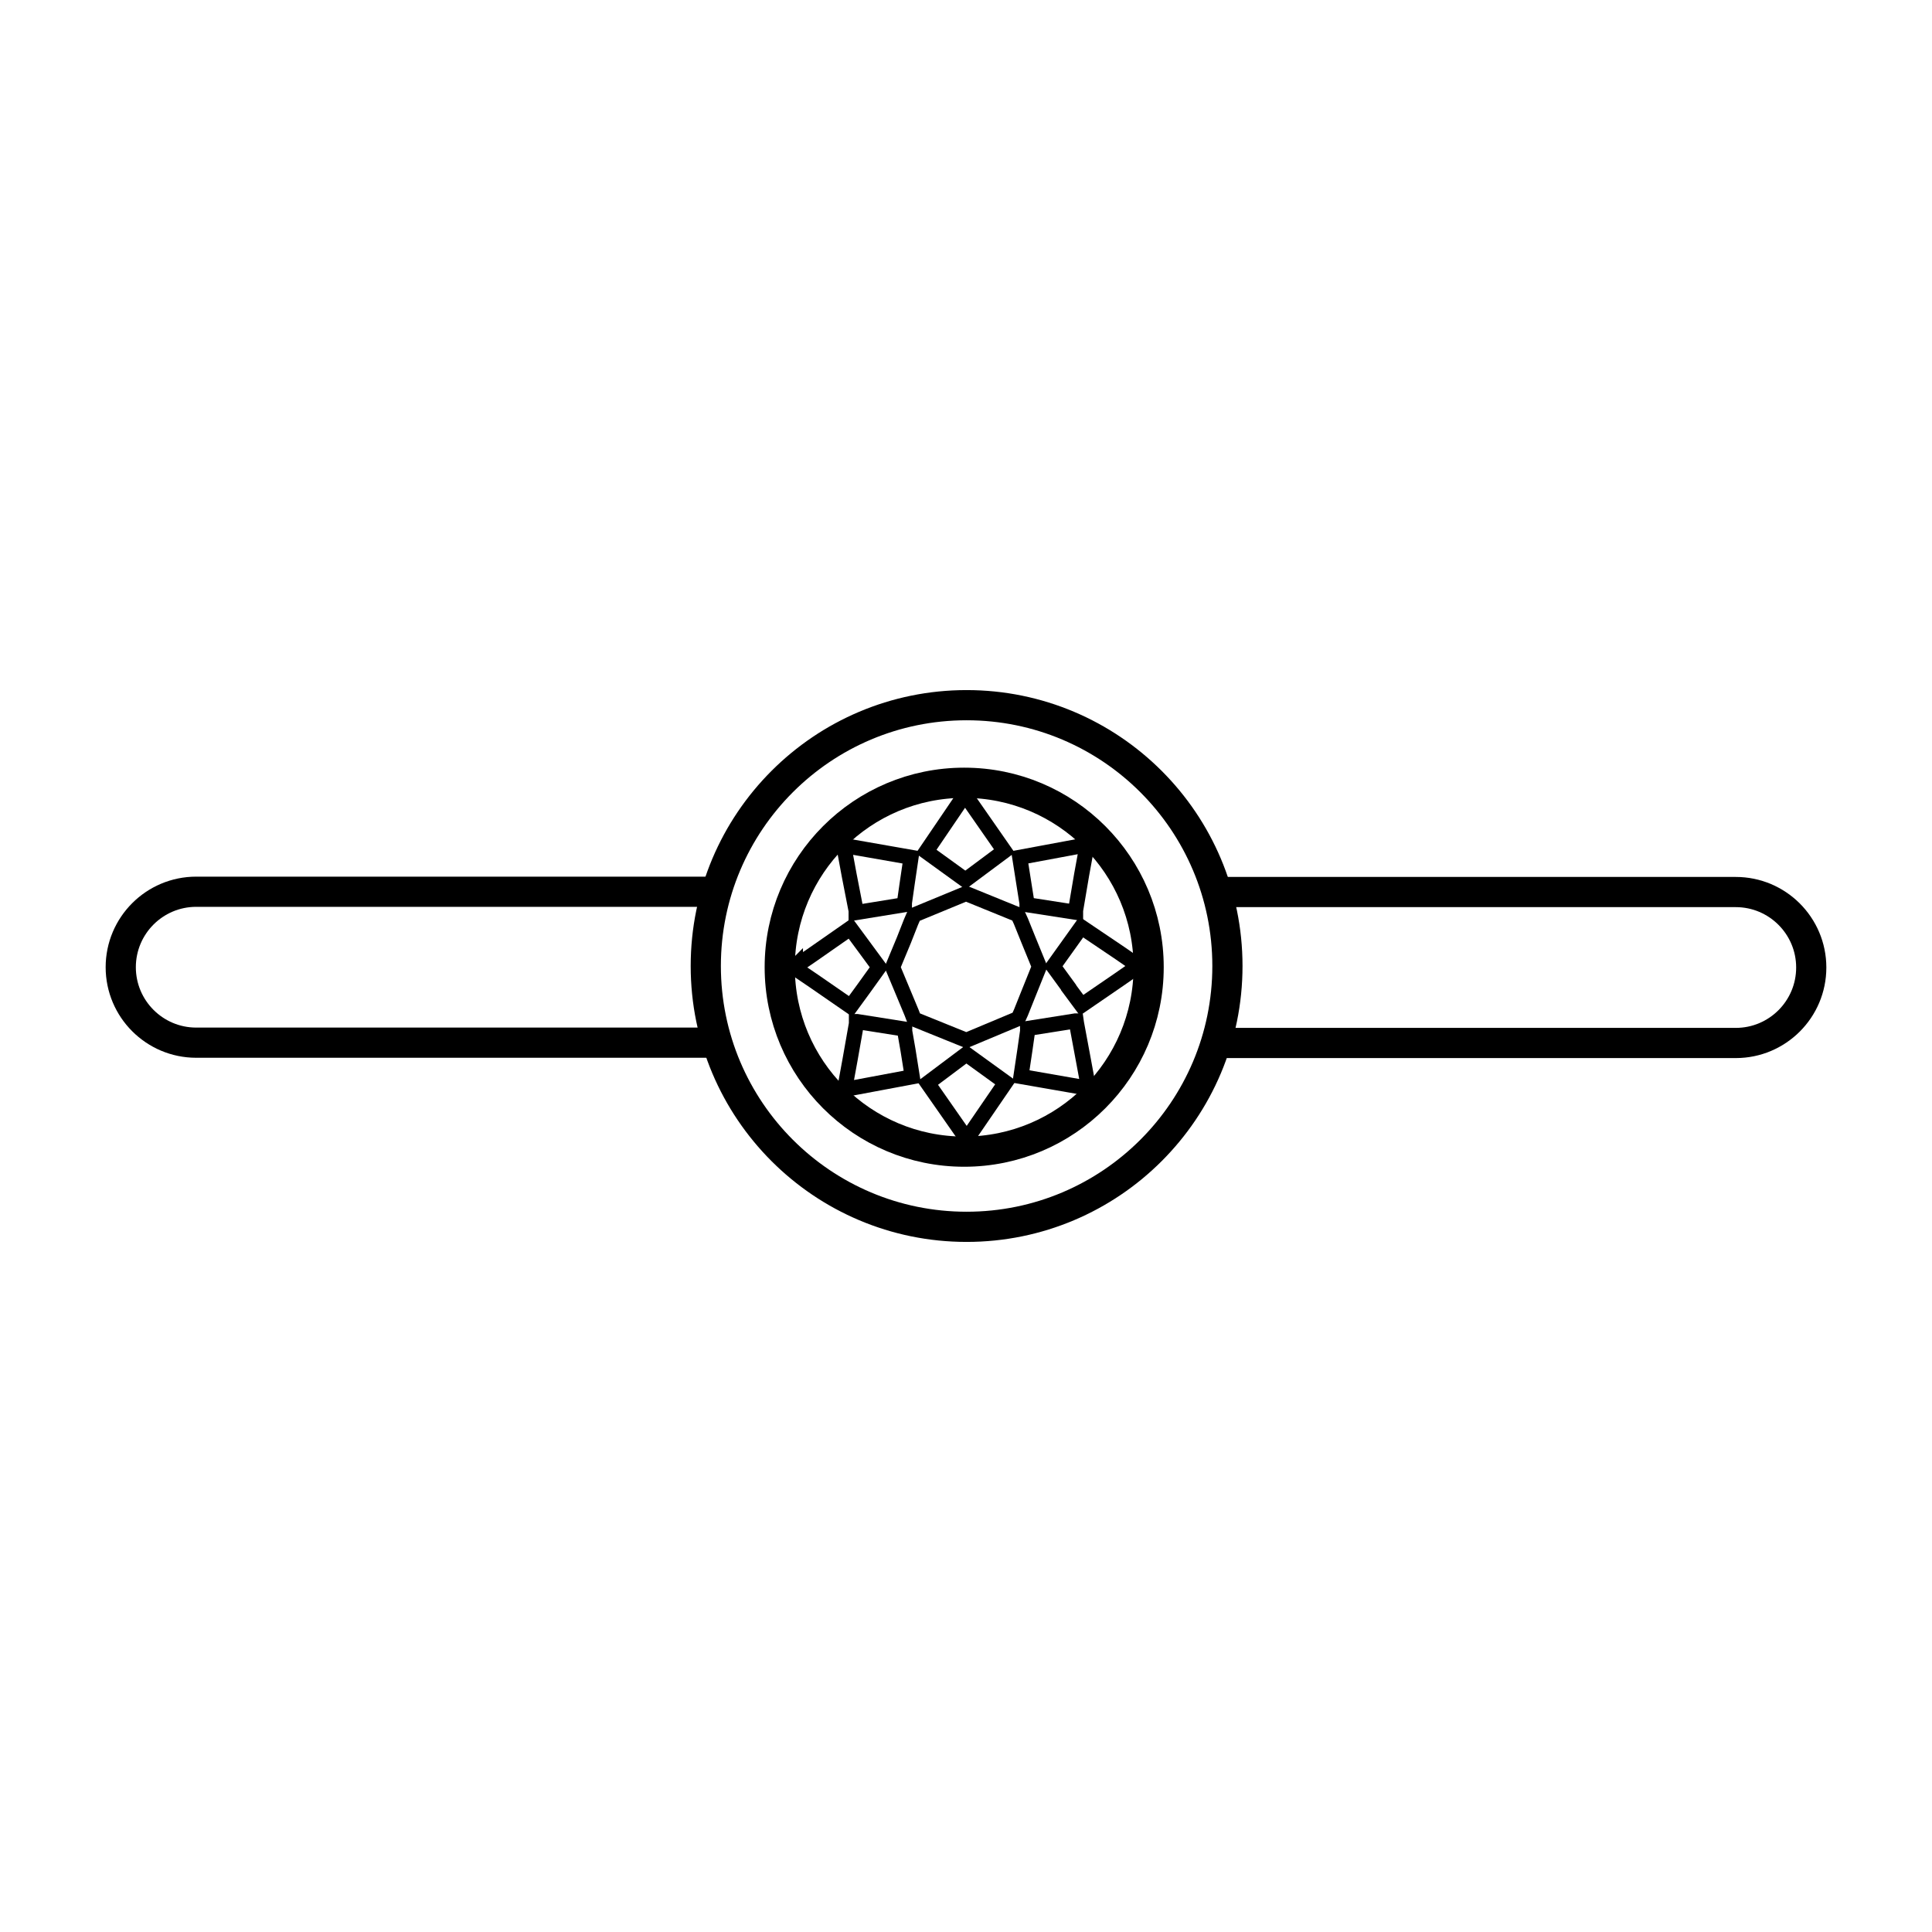 <?xml version="1.0" encoding="UTF-8"?>
<svg id="Calque_1" data-name="Calque 1" xmlns="http://www.w3.org/2000/svg" viewBox="0 0 64 64">
  <defs>
    <style>
      .cls-1 {
        stroke-width: .5px;
      }

      .cls-1, .cls-2 {
        fill: none;
        stroke: #000;
        stroke-miterlimit: 10;
      }
    </style>
  </defs>
  <path class="cls-2" d="M40.27,34.55h17.23c1.38,0,2.5-1.12,2.5-2.5s-1.12-2.5-2.5-2.5h-17.2"/>
  <path class="cls-2" d="M23.81,29.54H6.5c-1.38,0-2.5,1.12-2.5,2.5s1.12,2.5,2.5,2.5h17.26"/>
  <circle class="cls-2" cx="32.02" cy="32" r="8.64"/>
  <circle class="cls-2" cx="31.94" cy="32.04" r="6.11"/>
  <path class="cls-1" d="M36,28.05l-.17.93-.2,1.18v.06s-1.61-.25-1.61-.25v-.05s-.1-.63-.1-.63l-.14-.89,2.15-.4s.03.03.05.05Z"/>
  <polygon class="cls-1" points="32.01 34.46 30.28 33.76 30.2 33.55 29.95 32.95 29.57 32.04 29.94 31.15 30.18 30.54 30.28 30.31 32 29.6 33.72 30.3 33.82 30.52 34.07 31.14 34.43 32.02 34.06 32.94 33.82 33.54 33.73 33.74 32.01 34.46"/>
  <path class="cls-1" d="M31.96,26.38h.05s1.26,1.81,1.26,1.81l-1.29.96-1.3-.94,1.25-1.84s.02,0,.03,0Z"/>
  <path class="cls-1" d="M28.01,28.02l2.17.38-.13.88-.09.63v.06s-1.6.26-1.6.26v-.06s-.23-1.18-.23-1.18l-.17-.92s.02-.03.05-.05Z"/>
  <path class="cls-1" d="M26.34,32.02l.54-.37,1.29-.9.45.61.5.68-.51.71-.43.59-1.23-.85-.59-.4s-.01-.03-.01-.03v-.05Z"/>
  <path class="cls-1" d="M27.99,36.03l.17-.93.21-1.19v-.07s.02,0,.02,0l1.58.25v.07s.11.63.11.63l.14.88-2.19.41s0-.04-.02-.05Z"/>
  <path class="cls-1" d="M32.01,37.7h-.01s-1.27-1.82-1.27-1.82l1.28-.96,1.3.94-1.26,1.84s-.02.01-.04,0Z"/>
  <path class="cls-1" d="M36,36.04l-2.18-.38.13-.87.09-.63v-.09s1.58-.25,1.58-.25h.03s.01.07.01.07l.22,1.18.17.92s-.04.03-.06.06Z"/>
  <path class="cls-1" d="M35.4,32.71l-.51-.7.93-1.3,1.29.87.55.38v.05s0,0,0,.03l-.59.41-1.24.85-.43-.58Z"/>
</svg>
